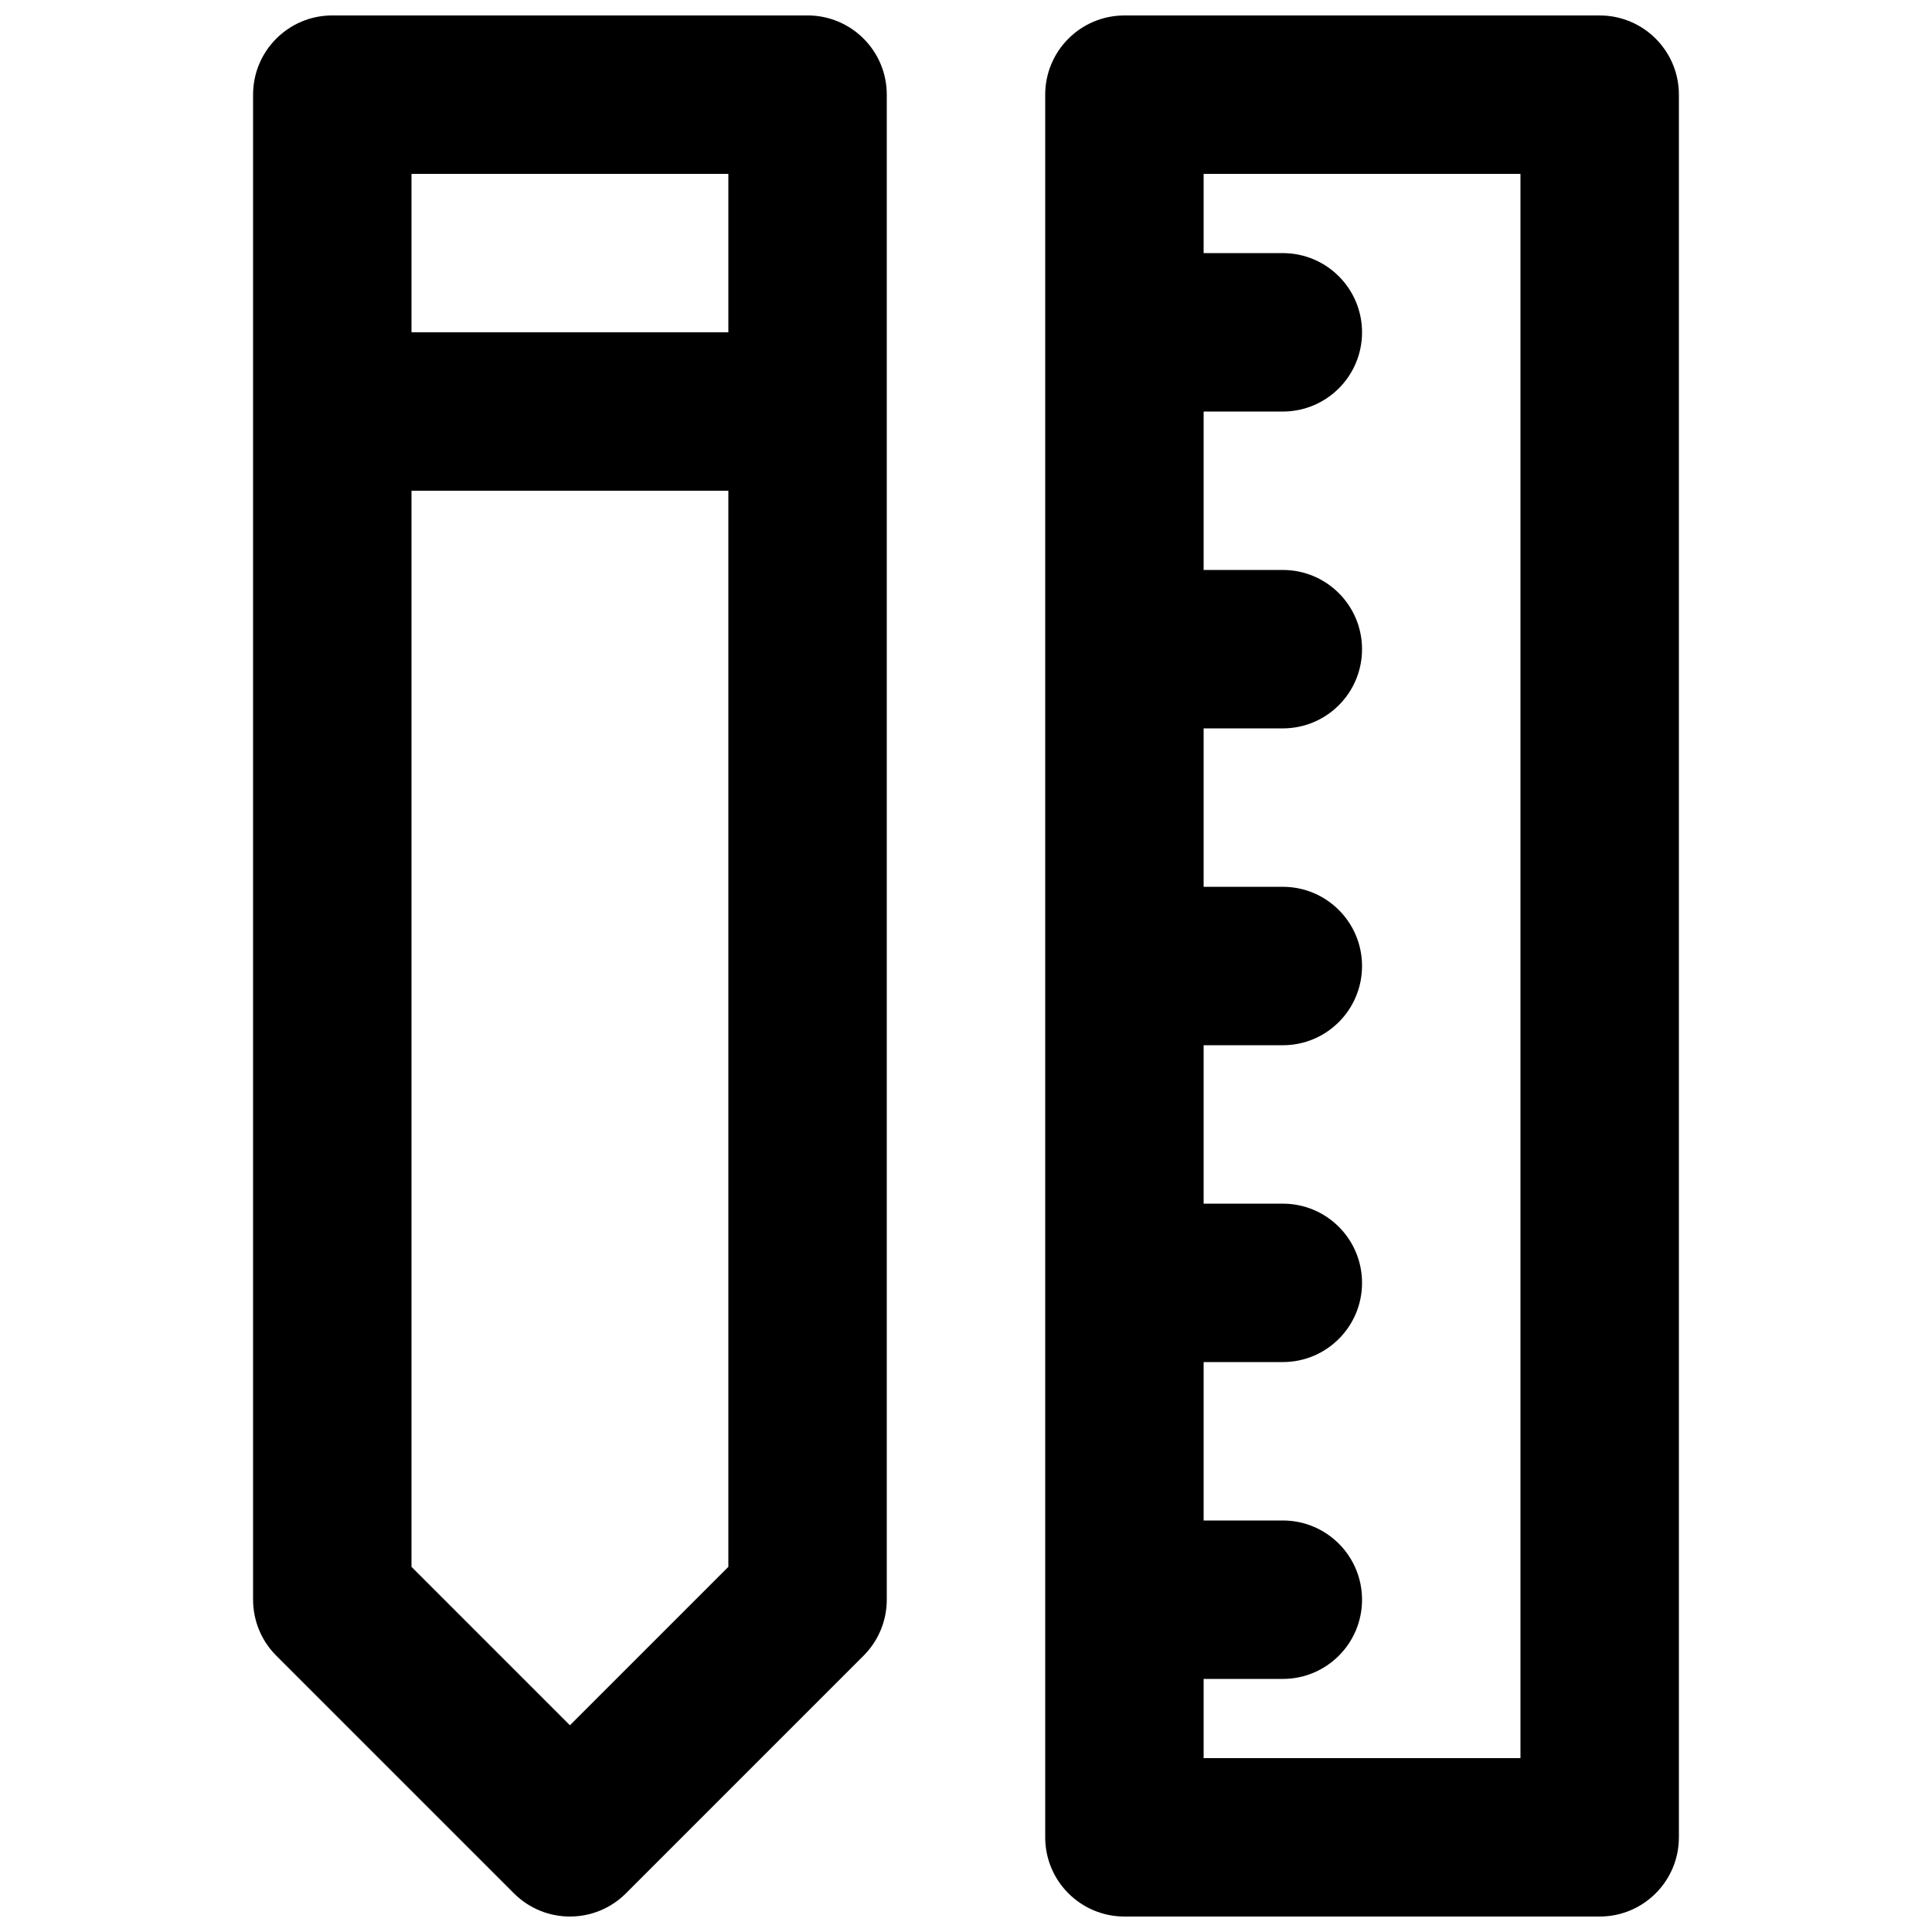 <?xml version="1.0" encoding="UTF-8"?>
<!-- Uploaded to: ICON Repo, www.svgrepo.com, Generator: ICON Repo Mixer Tools -->
<svg width="800px" height="800px" version="1.1" viewBox="144 144 512 512" xmlns="http://www.w3.org/2000/svg">
 <defs>
  <clipPath id="b">
   <path d="m211 148.09h169v503.81h-169z"/>
  </clipPath>
  <clipPath id="a">
   <path d="m420 148.09h169v503.81h-169z"/>
  </clipPath>
 </defs>
 <g>
  <g clip-path="url(#b)">
   <path d="m232.06 148.09c-11.594 0-20.992 9.398-20.992 20.992v398.85c0 5.57 2.211 10.91 6.148 14.844l62.977 62.977c8.195 8.199 21.488 8.199 29.688 0l62.977-62.977c3.934-3.934 6.148-9.273 6.148-14.844v-398.85c0-11.594-9.398-20.992-20.992-20.992zm20.992 83.969v-41.984h83.969v41.984zm0 41.984v285.19l41.984 41.984 41.984-41.984v-285.19z" fill-rule="evenodd"/>
  </g>
  <g clip-path="url(#a)">
   <path d="m420.99 169.09c0-11.594 9.398-20.992 20.992-20.992h125.95c11.594 0 20.992 9.398 20.992 20.992v461.82c0 11.594-9.398 20.992-20.992 20.992h-125.95c-11.594 0-20.992-9.398-20.992-20.992zm41.984 419.84h20.988c11.598 0 20.992-9.398 20.992-20.992s-9.395-20.992-20.992-20.992h-20.988v-41.984h20.988c11.598 0 20.992-9.395 20.992-20.992 0-11.594-9.395-20.988-20.992-20.988h-20.988v-41.984h20.988c11.598 0 20.992-9.398 20.992-20.992s-9.395-20.992-20.992-20.992h-20.988v-41.984h20.988c11.598 0 20.992-9.398 20.992-20.992s-9.395-20.992-20.992-20.992h-20.988v-41.984h20.988c11.598 0 20.992-9.398 20.992-20.992s-9.395-20.992-20.992-20.992h-20.988v-20.992h83.965v419.84h-83.965z" fill-rule="evenodd"/>
  </g>
 </g>
</svg>